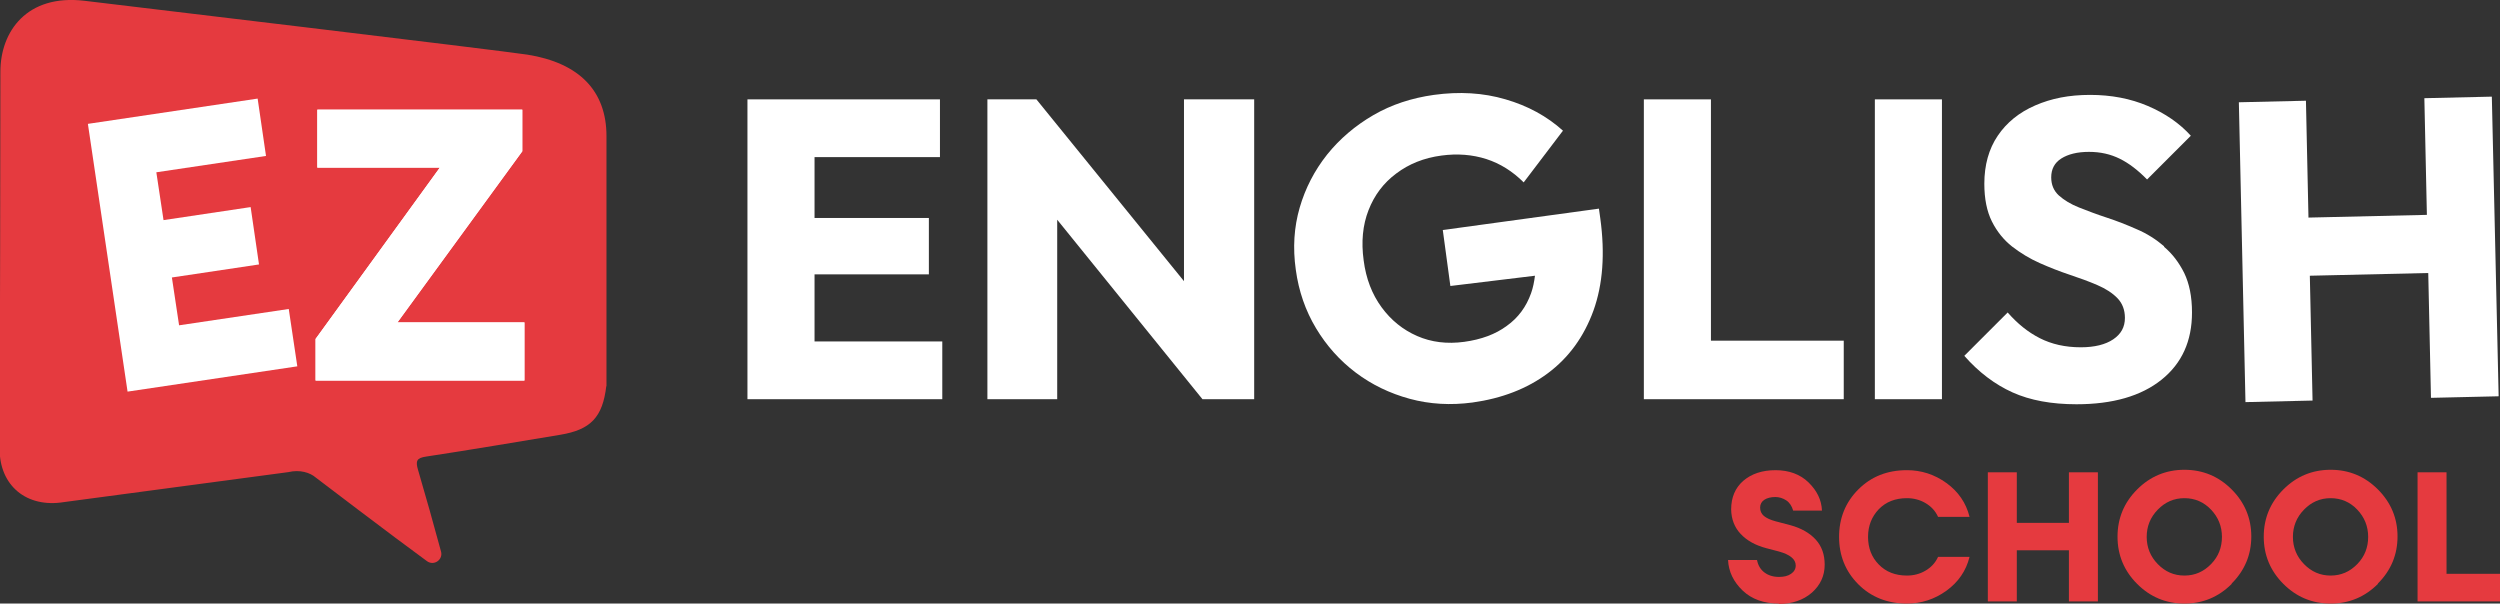 <?xml version="1.0" encoding="UTF-8"?>
<svg xmlns="http://www.w3.org/2000/svg" id="Capa_1" data-name="Capa 1" viewBox="0 0 128.57 31.04">
  <rect x="0" y="0" width="128.57" height="31.04" fill="#333333" stroke="none"/>
  <polygon points="41.89 14.11 47.77 14.11 47.77 11.21 41.89 11.21 41.89 8.08 48.34 8.08 48.34 5.11 41.89 5.11 41.08 5.11 38.44 5.11 38.44 20.53 41.08 20.53 41.89 20.53 48.46 20.53 48.46 17.56 41.89 17.56 41.89 14.11" style="fill: #fff;"></polygon>
  <polygon points="60.89 14.46 53.3 5.11 50.78 5.11 50.78 20.53 54.37 20.53 54.37 11.3 61.84 20.53 64.5 20.53 64.5 5.11 60.89 5.11 60.89 14.46" style="fill: #fff;"></polygon>
  <path d="M74.57,14.71l4.37-.53c-.04.32-.1.62-.2.9-.25.7-.66,1.26-1.25,1.68-.58.43-1.31.7-2.19.82-.88.12-1.69.02-2.42-.3-.73-.32-1.34-.81-1.83-1.48-.49-.67-.8-1.47-.92-2.41-.13-.95-.05-1.81.25-2.58.3-.77.77-1.4,1.43-1.89.65-.49,1.42-.8,2.32-.92.82-.11,1.59-.05,2.31.18.71.23,1.35.63,1.92,1.2l2.02-2.66c-.82-.74-1.81-1.28-2.95-1.61-1.15-.34-2.38-.41-3.69-.23-1.14.16-2.18.5-3.11,1.04-.93.54-1.73,1.22-2.38,2.03-.65.82-1.12,1.73-1.41,2.73-.29,1-.36,2.06-.2,3.19.15,1.11.5,2.11,1.04,3.01.54.9,1.22,1.66,2.04,2.28.82.62,1.75,1.07,2.78,1.35,1.03.28,2.11.34,3.23.19,1.51-.21,2.81-.71,3.88-1.51,1.07-.8,1.85-1.87,2.34-3.22.48-1.34.6-2.92.35-4.74l-.07-.5-8.03,1.1.39,2.88Z" style="fill: #fff;"></path>
  <polygon points="87.99 5.11 84.54 5.11 84.54 20.53 87.2 20.53 87.99 20.53 94.82 20.53 94.82 17.52 87.99 17.52 87.99 5.11" style="fill: #fff;"></polygon>
  <rect x="96.42" y="5.11" width="3.45" height="15.42" style="fill: #fff;"></rect>
  <path d="M111.3,12.67c-.42-.36-.89-.66-1.41-.88-.52-.23-1.03-.43-1.55-.6-.52-.17-.99-.35-1.42-.52-.43-.17-.77-.38-1.04-.62-.26-.24-.39-.55-.39-.93,0-.42.17-.75.52-.97.35-.22.82-.34,1.42-.34s1.11.12,1.58.35c.47.23.94.59,1.41,1.07l2.25-2.25c-.58-.64-1.32-1.15-2.21-1.53-.89-.38-1.88-.57-2.97-.57s-1.99.18-2.82.54c-.83.36-1.47.88-1.93,1.56-.46.68-.69,1.51-.69,2.47,0,.77.13,1.42.39,1.94.26.52.61.95,1.04,1.29.43.33.9.62,1.42.85.52.23,1.03.43,1.54.6.51.17.98.34,1.42.53.44.19.78.41,1.04.68.25.26.38.6.38,1.01,0,.47-.2.83-.6,1.1-.4.27-.96.41-1.67.41-.8,0-1.5-.16-2.11-.47-.61-.31-1.15-.75-1.65-1.32l-2.23,2.23c.74.84,1.57,1.47,2.48,1.88s2.01.61,3.29.61c1.86,0,3.32-.42,4.37-1.26,1.05-.84,1.57-1.99,1.57-3.46,0-.82-.14-1.49-.4-2.03-.27-.54-.61-.99-1.04-1.35" style="fill: #fff;"></path>
  <polygon points="124.68 5.05 124.81 11.05 118.72 11.19 118.59 5.18 115.14 5.26 115.48 20.68 118.93 20.6 118.79 14.18 124.88 14.04 125.02 20.46 128.5 20.38 128.15 4.97 124.68 5.05" style="fill: #fff;"></polygon>
  <path d="M31.18,19.86c-.19,1.6-.8,2.24-2.37,2.5-2.3.38-4.59.77-6.89,1.12-.49.07-.56.22-.42.69.41,1.39.8,2.79,1.18,4.19.12.42-.36.76-.72.5-1.72-1.25-5.72-4.3-5.72-4.3-.3-.26-.82-.42-1.41-.28l-11.53,1.54c-1.95.32-3.32-.86-3.32-2.72C0,18.8.02,6,.02,3.69.02,1.61,1.39-.31,4.34.04c2.32.28,21.03,2.51,22.78,2.77,2.7.43,4.07,1.89,4.07,4.19,0,.27,0,9.91,0,12.86" style="fill: #e53a3f;"></path>
  <polygon points="16.23 19.57 16.23 17.43 22.62 8.62 16.32 8.62 16.32 5.64 26.86 5.64 26.86 7.78 20.44 16.58 26.97 16.58 26.97 19.57 16.23 19.57" style="fill: #fff;"></polygon>
  <polygon points="16.23 19.57 16.23 17.43 22.62 8.62 16.32 8.62 16.32 5.64 26.86 5.64 26.86 7.78 20.44 16.58 26.97 16.58 26.97 19.57 16.23 19.57" style="fill: #fff;"></polygon>
  <polygon points="6.56 20.14 4.52 6.37 13.25 5.07 13.68 8.02 8.04 8.86 8.41 11.32 12.89 10.65 13.32 13.6 8.84 14.27 9.21 16.73 14.85 15.89 15.29 18.84 6.56 20.14" style="fill: #fff;"></polygon>
  <g>
    <path d="M91.49,31.04c-.77,0-1.4-.22-1.87-.67-.47-.45-.72-.97-.75-1.57h1.49c.05.27.18.49.38.64.2.15.45.23.75.23.26,0,.46-.05.62-.16.16-.11.24-.25.24-.43,0-.32-.29-.56-.87-.72l-.65-.17c-.56-.15-.99-.39-1.31-.73s-.48-.76-.49-1.26c0-.62.21-1.11.62-1.47.42-.36.97-.55,1.66-.55s1.27.21,1.7.63.67.9.69,1.45h-1.48c-.07-.24-.19-.42-.36-.53-.17-.11-.36-.17-.56-.17-.23,0-.42.05-.56.14-.14.09-.22.23-.22.4,0,.17.06.32.19.43.13.11.34.21.61.28l.76.2c.55.15.99.4,1.3.74.31.34.46.77.46,1.29,0,.57-.22,1.05-.66,1.44-.44.38-1.01.58-1.71.58Z" style="fill: #e53a3f;"></path>
    <path d="M98.07,31.04c-1,0-1.84-.33-2.5-.99s-.99-1.48-.99-2.44.33-1.78.99-2.44,1.49-.99,2.5-.99c.74,0,1.42.22,2.03.66.61.44,1.01,1.02,1.19,1.74h-1.62c-.14-.31-.36-.54-.65-.71-.29-.17-.61-.25-.95-.25-.6,0-1.08.19-1.45.57-.36.38-.55.85-.55,1.42s.18,1.04.55,1.42c.37.38.85.57,1.45.57.34,0,.66-.08.95-.25.29-.17.51-.4.65-.71h1.62c-.18.72-.58,1.3-1.19,1.74s-1.29.66-2.03.66Z" style="fill: #e53a3f;"></path>
    <path d="M102.23,30.93v-6.64h1.49v2.6h2.68v-2.6h1.49v6.64h-1.49v-2.63h-2.68v2.63h-1.49Z" style="fill: #e53a3f;"></path>
    <path d="M114.77,30.03c-.67.67-1.48,1.01-2.43,1.01s-1.76-.34-2.43-1.01c-.67-.67-1.01-1.48-1.01-2.43s.34-1.76,1.01-2.43c.67-.67,1.48-1.01,2.43-1.01s1.76.34,2.43,1.01c.67.67,1.01,1.48,1.01,2.42s-.34,1.75-1.01,2.42ZM110.97,29.01c.38.39.83.59,1.37.59s.99-.2,1.37-.59.56-.86.56-1.4-.19-1.01-.56-1.4c-.37-.39-.83-.59-1.37-.59s-.99.2-1.37.59c-.38.39-.57.86-.57,1.4s.19,1.01.57,1.4Z" style="fill: #e53a3f;"></path>
    <path d="M122.29,30.03c-.67.67-1.48,1.01-2.43,1.01s-1.76-.34-2.43-1.01c-.67-.67-1.01-1.48-1.01-2.43s.34-1.76,1.01-2.43c.67-.67,1.48-1.01,2.43-1.01s1.76.34,2.43,1.01c.67.67,1.01,1.48,1.01,2.42s-.34,1.75-1.01,2.42ZM118.49,29.01c.38.39.83.59,1.37.59s.99-.2,1.37-.59.56-.86.56-1.4-.19-1.01-.56-1.4c-.37-.39-.83-.59-1.37-.59s-.99.2-1.37.59c-.38.39-.57.86-.57,1.4s.19,1.01.57,1.4Z" style="fill: #e53a3f;"></path>
    <path d="M124.33,30.93v-6.64h1.49v5.22h2.75v1.42h-4.24Z" style="fill: #e53a3f;"></path>
  </g>
</svg>
